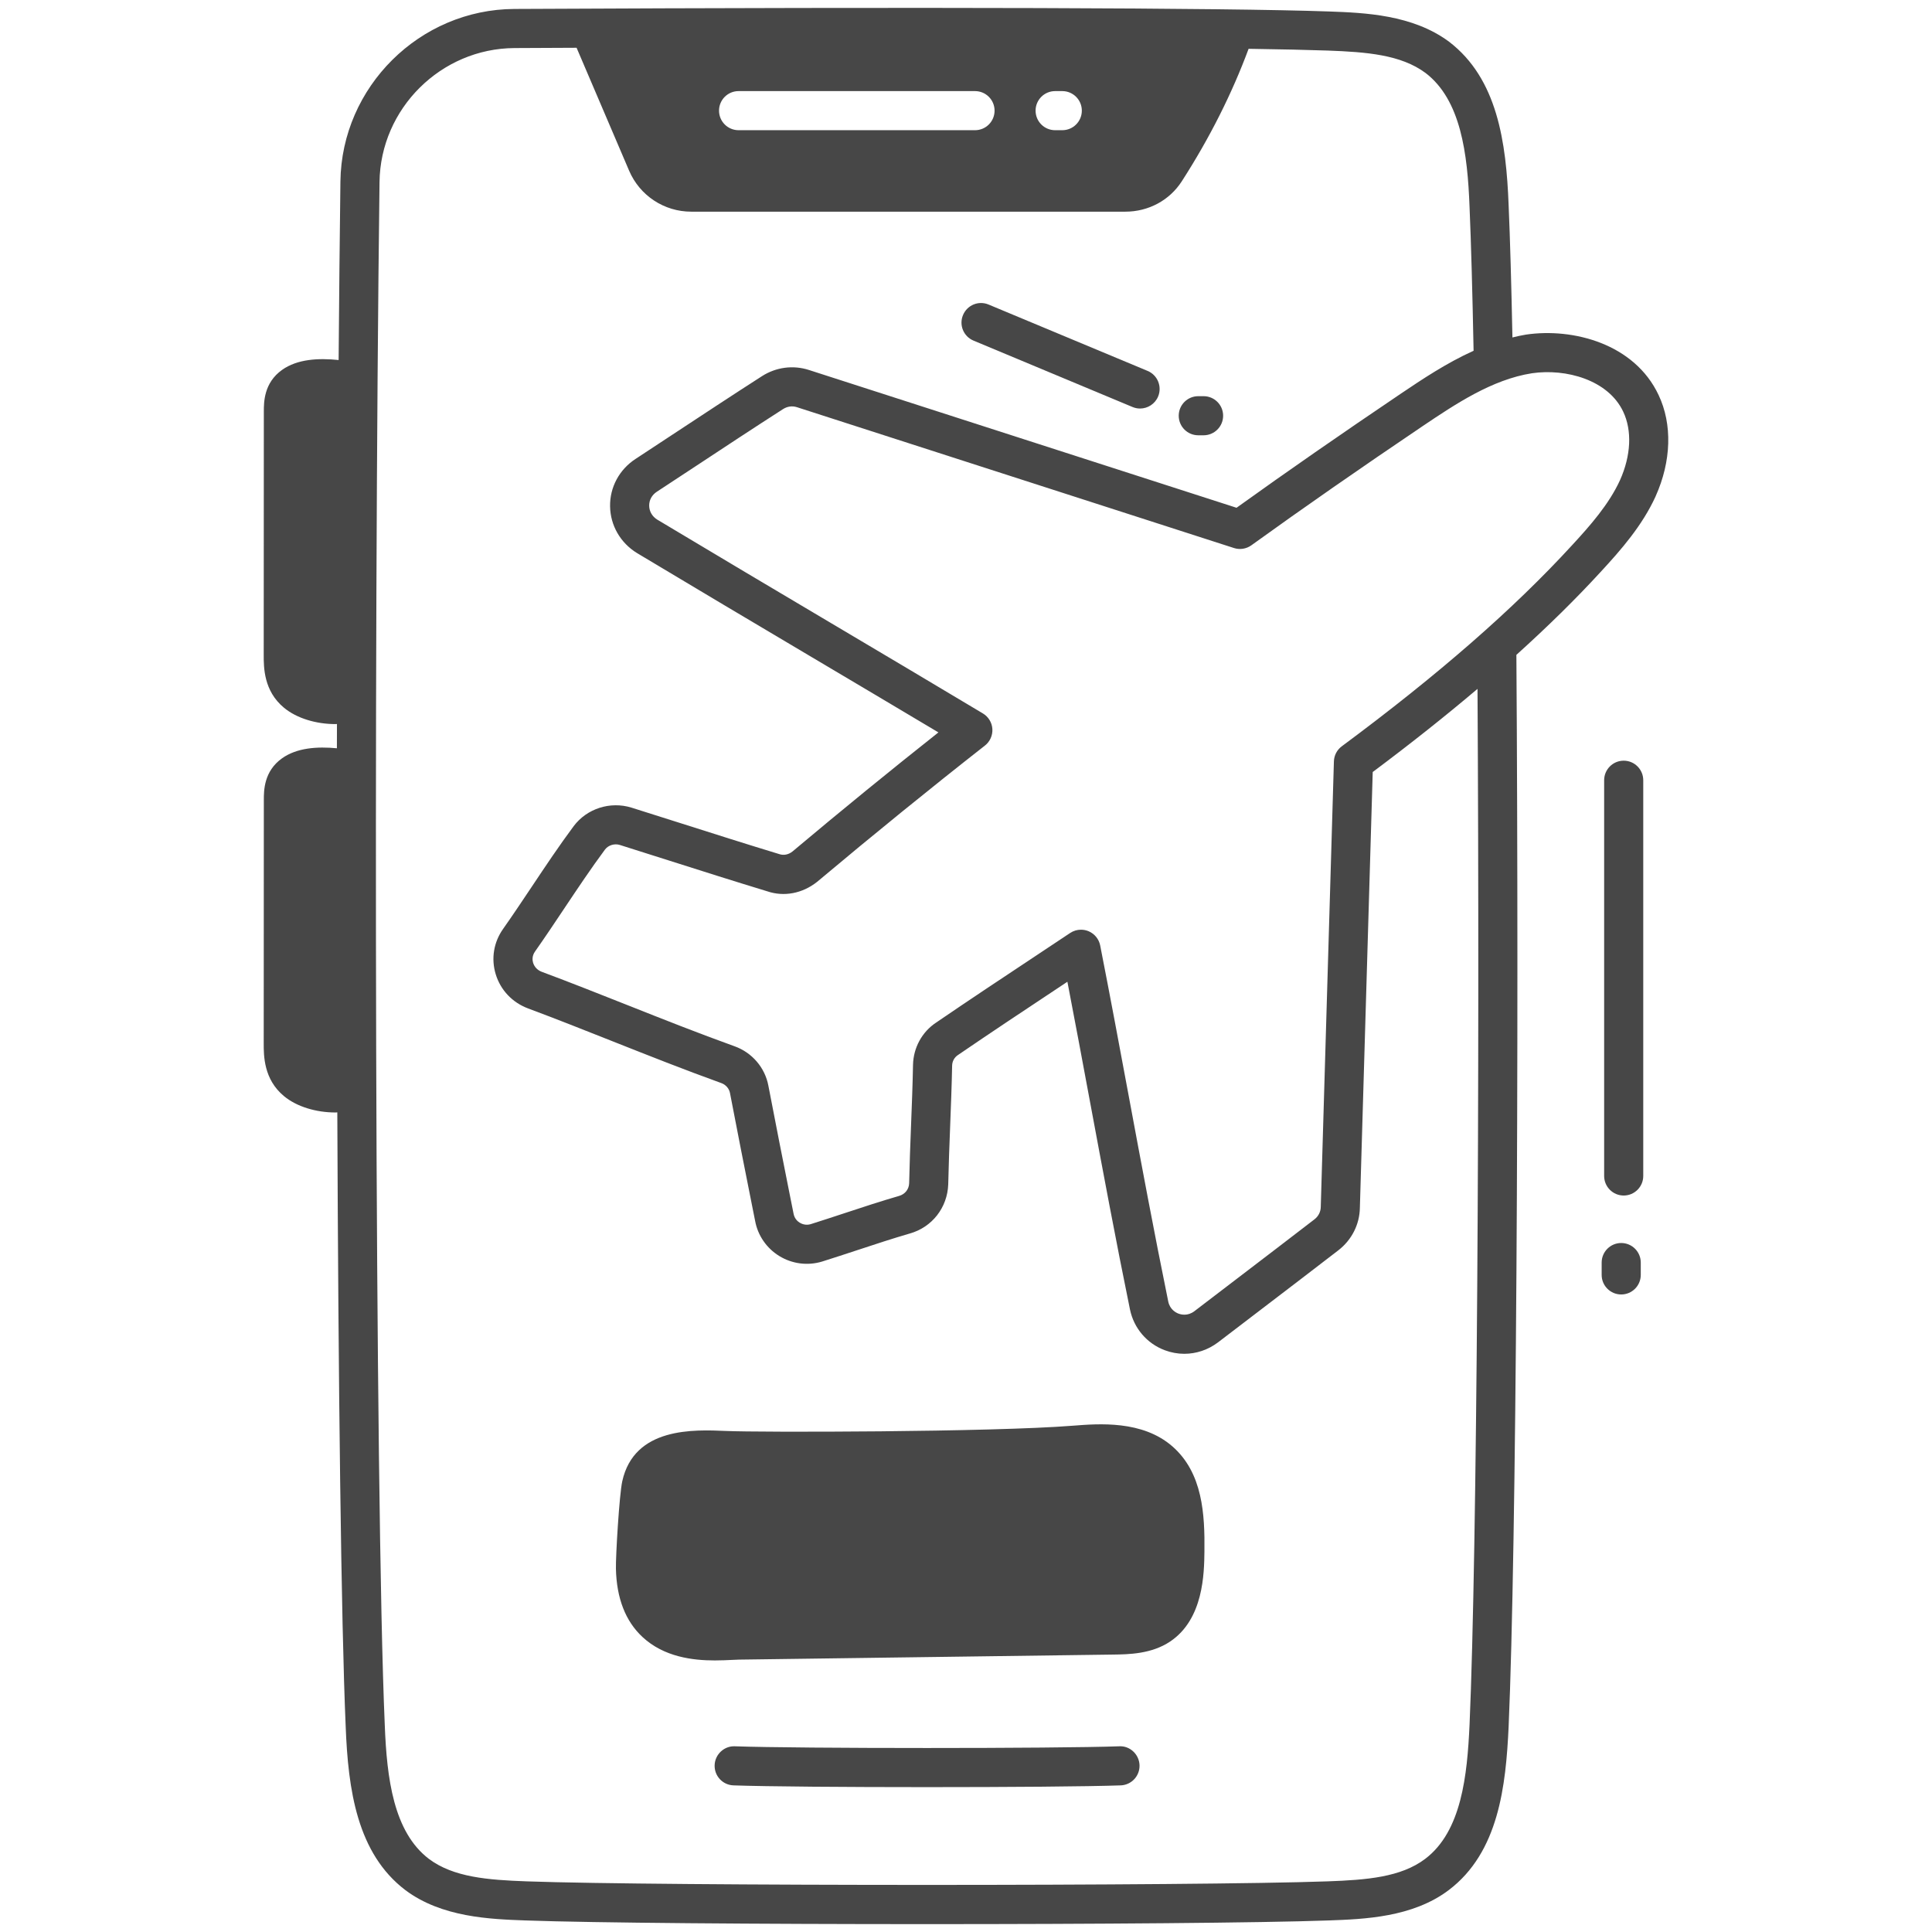 <svg xmlns="http://www.w3.org/2000/svg" width="66" height="66" viewBox="0 0 66 66" fill="none"><path d="M38.236 59.656C36.088 59.734 27.252 59.734 25.104 59.656C24.741 59.639 24.426 59.931 24.413 60.299C24.399 60.668 24.687 60.978 25.056 60.991C26.169 61.031 28.919 61.051 31.67 61.051C34.421 61.051 37.172 61.031 38.284 60.991C38.653 60.978 38.941 60.668 38.928 60.299C38.914 59.931 38.6 59.636 38.236 59.656Z" fill="#474747"></path><path d="M56.66 13.495C55.835 11.741 53.739 11.195 52.133 11.43C51.975 11.455 51.821 11.491 51.667 11.528C51.63 9.713 51.587 8.171 51.537 7.013C51.455 4.856 51.153 2.688 49.503 1.426C48.254 0.497 46.606 0.436 45.401 0.392C41.873 0.267 31.731 0.236 17.57 0.306C14.335 0.322 11.669 2.967 11.629 6.202C11.605 8.089 11.585 10.142 11.568 12.299C10.881 12.228 10.161 12.263 9.636 12.636C9.013 13.079 9.013 13.741 9.013 14.059L9.009 22.368C9.008 22.8 9.008 23.604 9.702 24.178C10.136 24.538 10.797 24.736 11.46 24.736C11.477 24.736 11.494 24.733 11.511 24.733C11.51 25.009 11.509 25.285 11.509 25.562C10.84 25.499 10.146 25.542 9.636 25.904C9.013 26.347 9.013 27.009 9.013 27.326L9.009 35.636C9.008 36.068 9.008 36.872 9.702 37.446C10.136 37.806 10.797 38.004 11.46 38.004C11.481 38.004 11.502 38 11.523 38C11.558 47.279 11.653 55.37 11.809 58.977C11.892 61.138 12.195 63.312 13.849 64.57C15.092 65.501 16.741 65.561 17.944 65.605C20.253 65.689 25.961 65.731 31.67 65.731C37.377 65.731 43.086 65.689 45.394 65.605C46.602 65.561 48.256 65.502 49.492 64.568C51.2 63.275 51.443 61.007 51.537 58.983V58.981C51.805 52.855 51.893 35.774 51.802 22.371C52.867 21.41 53.828 20.467 54.681 19.537C55.38 18.781 56.099 17.959 56.557 16.959L56.558 16.955C57.097 15.756 57.134 14.494 56.66 13.495ZM36.957 3.78C36.957 4.149 36.658 4.448 36.289 4.448H36.045C35.676 4.448 35.377 4.149 35.377 3.78C35.377 3.411 35.676 3.112 36.045 3.112H36.289C36.658 3.112 36.957 3.411 36.957 3.78ZM33.976 3.78C33.976 4.149 33.677 4.448 33.308 4.448H25.231C24.862 4.448 24.563 4.149 24.563 3.78C24.563 3.411 24.862 3.112 25.231 3.112H33.308C33.677 3.112 33.976 3.411 33.976 3.78ZM50.202 58.922C50.122 60.644 49.933 62.559 48.686 63.502C47.855 64.131 46.681 64.222 45.346 64.27C40.872 64.432 22.467 64.432 17.993 64.27C16.661 64.222 15.49 64.13 14.654 63.504C13.445 62.584 13.214 60.76 13.144 58.922C12.808 51.171 12.758 22.66 12.965 6.218C12.996 3.707 15.065 1.655 17.576 1.642C18.295 1.639 19 1.635 19.697 1.632L21.492 5.832C21.856 6.682 22.688 7.231 23.613 7.231H38.445C39.233 7.231 39.952 6.844 40.37 6.196C41.331 4.704 42.092 3.182 42.654 1.667C43.778 1.684 44.688 1.704 45.353 1.727C46.687 1.776 47.859 1.868 48.699 2.493C49.902 3.413 50.133 5.234 50.202 7.067C50.255 8.31 50.301 9.993 50.34 11.983C49.414 12.4 48.579 12.961 47.855 13.448C45.807 14.83 43.967 16.107 42.242 17.346L27.634 12.639C27.096 12.465 26.511 12.542 26.029 12.851C25.042 13.484 23.977 14.186 22.925 14.879L21.708 15.68C21.156 16.041 20.831 16.645 20.841 17.297C20.851 17.951 21.195 18.548 21.765 18.896C23.689 20.05 25.713 21.252 27.735 22.451C29.191 23.314 30.645 24.177 32.058 25.02C30.415 26.32 28.738 27.689 27.07 29.09C26.94 29.193 26.776 29.23 26.623 29.178C25.485 28.832 24.37 28.477 23.25 28.121L21.567 27.588C20.843 27.368 20.052 27.62 19.599 28.221C19.108 28.881 18.63 29.596 18.168 30.289C17.842 30.777 17.516 31.265 17.188 31.731C16.864 32.187 16.772 32.752 16.935 33.283C17.1 33.823 17.501 34.247 18.036 34.448C19.012 34.812 19.979 35.196 20.944 35.579C22.148 36.056 23.393 36.55 24.642 37C24.793 37.054 24.908 37.185 24.937 37.337C25.182 38.625 25.435 39.893 25.69 41.176L25.796 41.707C25.886 42.203 26.187 42.641 26.622 42.908C27.059 43.176 27.59 43.246 28.083 43.097C28.475 42.974 28.874 42.842 29.274 42.711C29.882 42.51 30.493 42.309 31.078 42.139C31.839 41.927 32.367 41.253 32.393 40.456C32.407 39.804 32.432 39.148 32.458 38.49C32.485 37.795 32.512 37.098 32.526 36.404C32.529 36.258 32.6 36.124 32.724 36.042C33.846 35.275 34.996 34.512 36.154 33.744L36.464 33.538C36.733 34.933 36.992 36.324 37.251 37.717C37.677 40.002 38.116 42.365 38.601 44.731C38.734 45.374 39.178 45.895 39.788 46.125C40.006 46.207 40.232 46.248 40.456 46.248C40.864 46.248 41.268 46.115 41.608 45.858L43.097 44.721C43.994 44.036 44.892 43.351 45.724 42.709C46.179 42.355 46.445 41.827 46.455 41.266L46.894 26.373C48.197 25.4 49.384 24.456 50.474 23.533C50.552 36.721 50.462 52.982 50.202 58.922ZM55.341 16.405C54.965 17.226 54.324 17.955 53.698 18.632C51.702 20.808 49.131 23.052 45.838 25.494C45.673 25.616 45.574 25.806 45.568 26.011L45.119 41.235C45.116 41.398 45.038 41.55 44.907 41.652C44.078 42.291 43.182 42.975 42.286 43.659L40.8 44.794C40.572 44.966 40.346 44.908 40.259 44.875C40.173 44.843 39.966 44.737 39.909 44.462C39.428 42.108 38.989 39.752 38.565 37.473C38.244 35.749 37.924 34.029 37.584 32.299C37.541 32.08 37.391 31.897 37.185 31.811C37.103 31.777 37.016 31.76 36.928 31.76C36.799 31.76 36.669 31.798 36.558 31.872L35.416 32.631C34.253 33.402 33.097 34.169 31.979 34.933C31.497 35.252 31.203 35.791 31.19 36.377C31.177 37.063 31.15 37.752 31.123 38.438C31.097 39.103 31.072 39.767 31.058 40.42C31.051 40.627 30.918 40.797 30.712 40.855C30.106 41.03 29.48 41.236 28.856 41.442C28.462 41.572 28.07 41.701 27.691 41.82C27.523 41.869 27.387 41.809 27.32 41.769C27.255 41.729 27.141 41.637 27.109 41.459L27 40.915C26.745 39.636 26.494 38.372 26.249 37.09C26.134 36.472 25.691 35.956 25.093 35.742C23.866 35.3 22.631 34.811 21.437 34.337C20.463 33.951 19.488 33.564 18.504 33.197C18.362 33.143 18.255 33.032 18.212 32.891C18.189 32.814 18.165 32.662 18.279 32.502C18.615 32.025 18.947 31.528 19.279 31.03C19.732 30.352 20.2 29.651 20.668 29.021C20.78 28.873 20.99 28.809 21.172 28.864L22.845 29.394C23.97 29.752 25.091 30.108 26.213 30.449C26.781 30.642 27.411 30.525 27.915 30.124C29.845 28.504 31.773 26.938 33.646 25.47C33.819 25.335 33.914 25.122 33.901 24.903C33.887 24.683 33.766 24.485 33.577 24.372C31.904 23.37 30.162 22.337 28.417 21.302C26.397 20.104 24.374 18.904 22.456 17.753C22.282 17.646 22.18 17.473 22.177 17.277C22.174 17.084 22.269 16.909 22.439 16.798L23.661 15.995C24.708 15.304 25.767 14.606 26.749 13.976C26.896 13.882 27.063 13.858 27.224 13.91L42.153 18.721C42.355 18.787 42.576 18.752 42.749 18.628C44.542 17.335 46.457 16.003 48.601 14.556C49.712 13.809 50.971 12.963 52.333 12.751C53.495 12.581 54.94 12.976 55.452 14.065C55.758 14.711 55.718 15.565 55.341 16.405Z" fill="#474747"></path><path d="M36.655 48.704C33.849 48.926 25.879 48.934 24.809 48.884C23.713 48.837 21.668 48.741 21.257 50.604C21.156 51.062 21.031 53.165 21.041 53.589C21.063 54.598 21.368 55.383 21.948 55.922C22.685 56.608 23.671 56.723 24.42 56.723C24.64 56.723 24.84 56.713 25.007 56.705C25.098 56.7 25.178 56.696 25.245 56.695L38.005 56.523C38.566 56.516 39.335 56.505 39.977 56.075C41.116 55.309 41.136 53.748 41.145 52.997C41.16 51.736 41.089 50.316 40.049 49.409C39.025 48.516 37.541 48.635 36.655 48.704ZM55.468 40.841C55.836 40.841 56.136 40.542 56.136 40.173V26.654C56.136 26.285 55.836 25.986 55.468 25.986C55.099 25.986 54.8 26.285 54.8 26.654V40.173C54.8 40.542 55.099 40.841 55.468 40.841ZM54.715 43.553C54.715 43.922 55.014 44.221 55.383 44.221C55.752 44.221 56.051 43.922 56.051 43.553V43.131C56.051 42.762 55.752 42.463 55.383 42.463C55.014 42.463 54.715 42.762 54.715 43.131V43.553ZM33.257 11.636L38.689 13.904C38.773 13.939 38.86 13.956 38.946 13.956C39.208 13.956 39.456 13.801 39.563 13.545C39.705 13.205 39.544 12.813 39.204 12.671L33.772 10.404C33.43 10.26 33.04 10.422 32.898 10.763C32.755 11.103 32.916 11.494 33.257 11.636ZM40.935 14.87H41.116C41.485 14.87 41.784 14.571 41.784 14.202C41.784 13.833 41.485 13.534 41.116 13.534H40.935C40.566 13.534 40.267 13.833 40.267 14.202C40.267 14.571 40.566 14.87 40.935 14.87Z" fill="#474747"></path></svg>